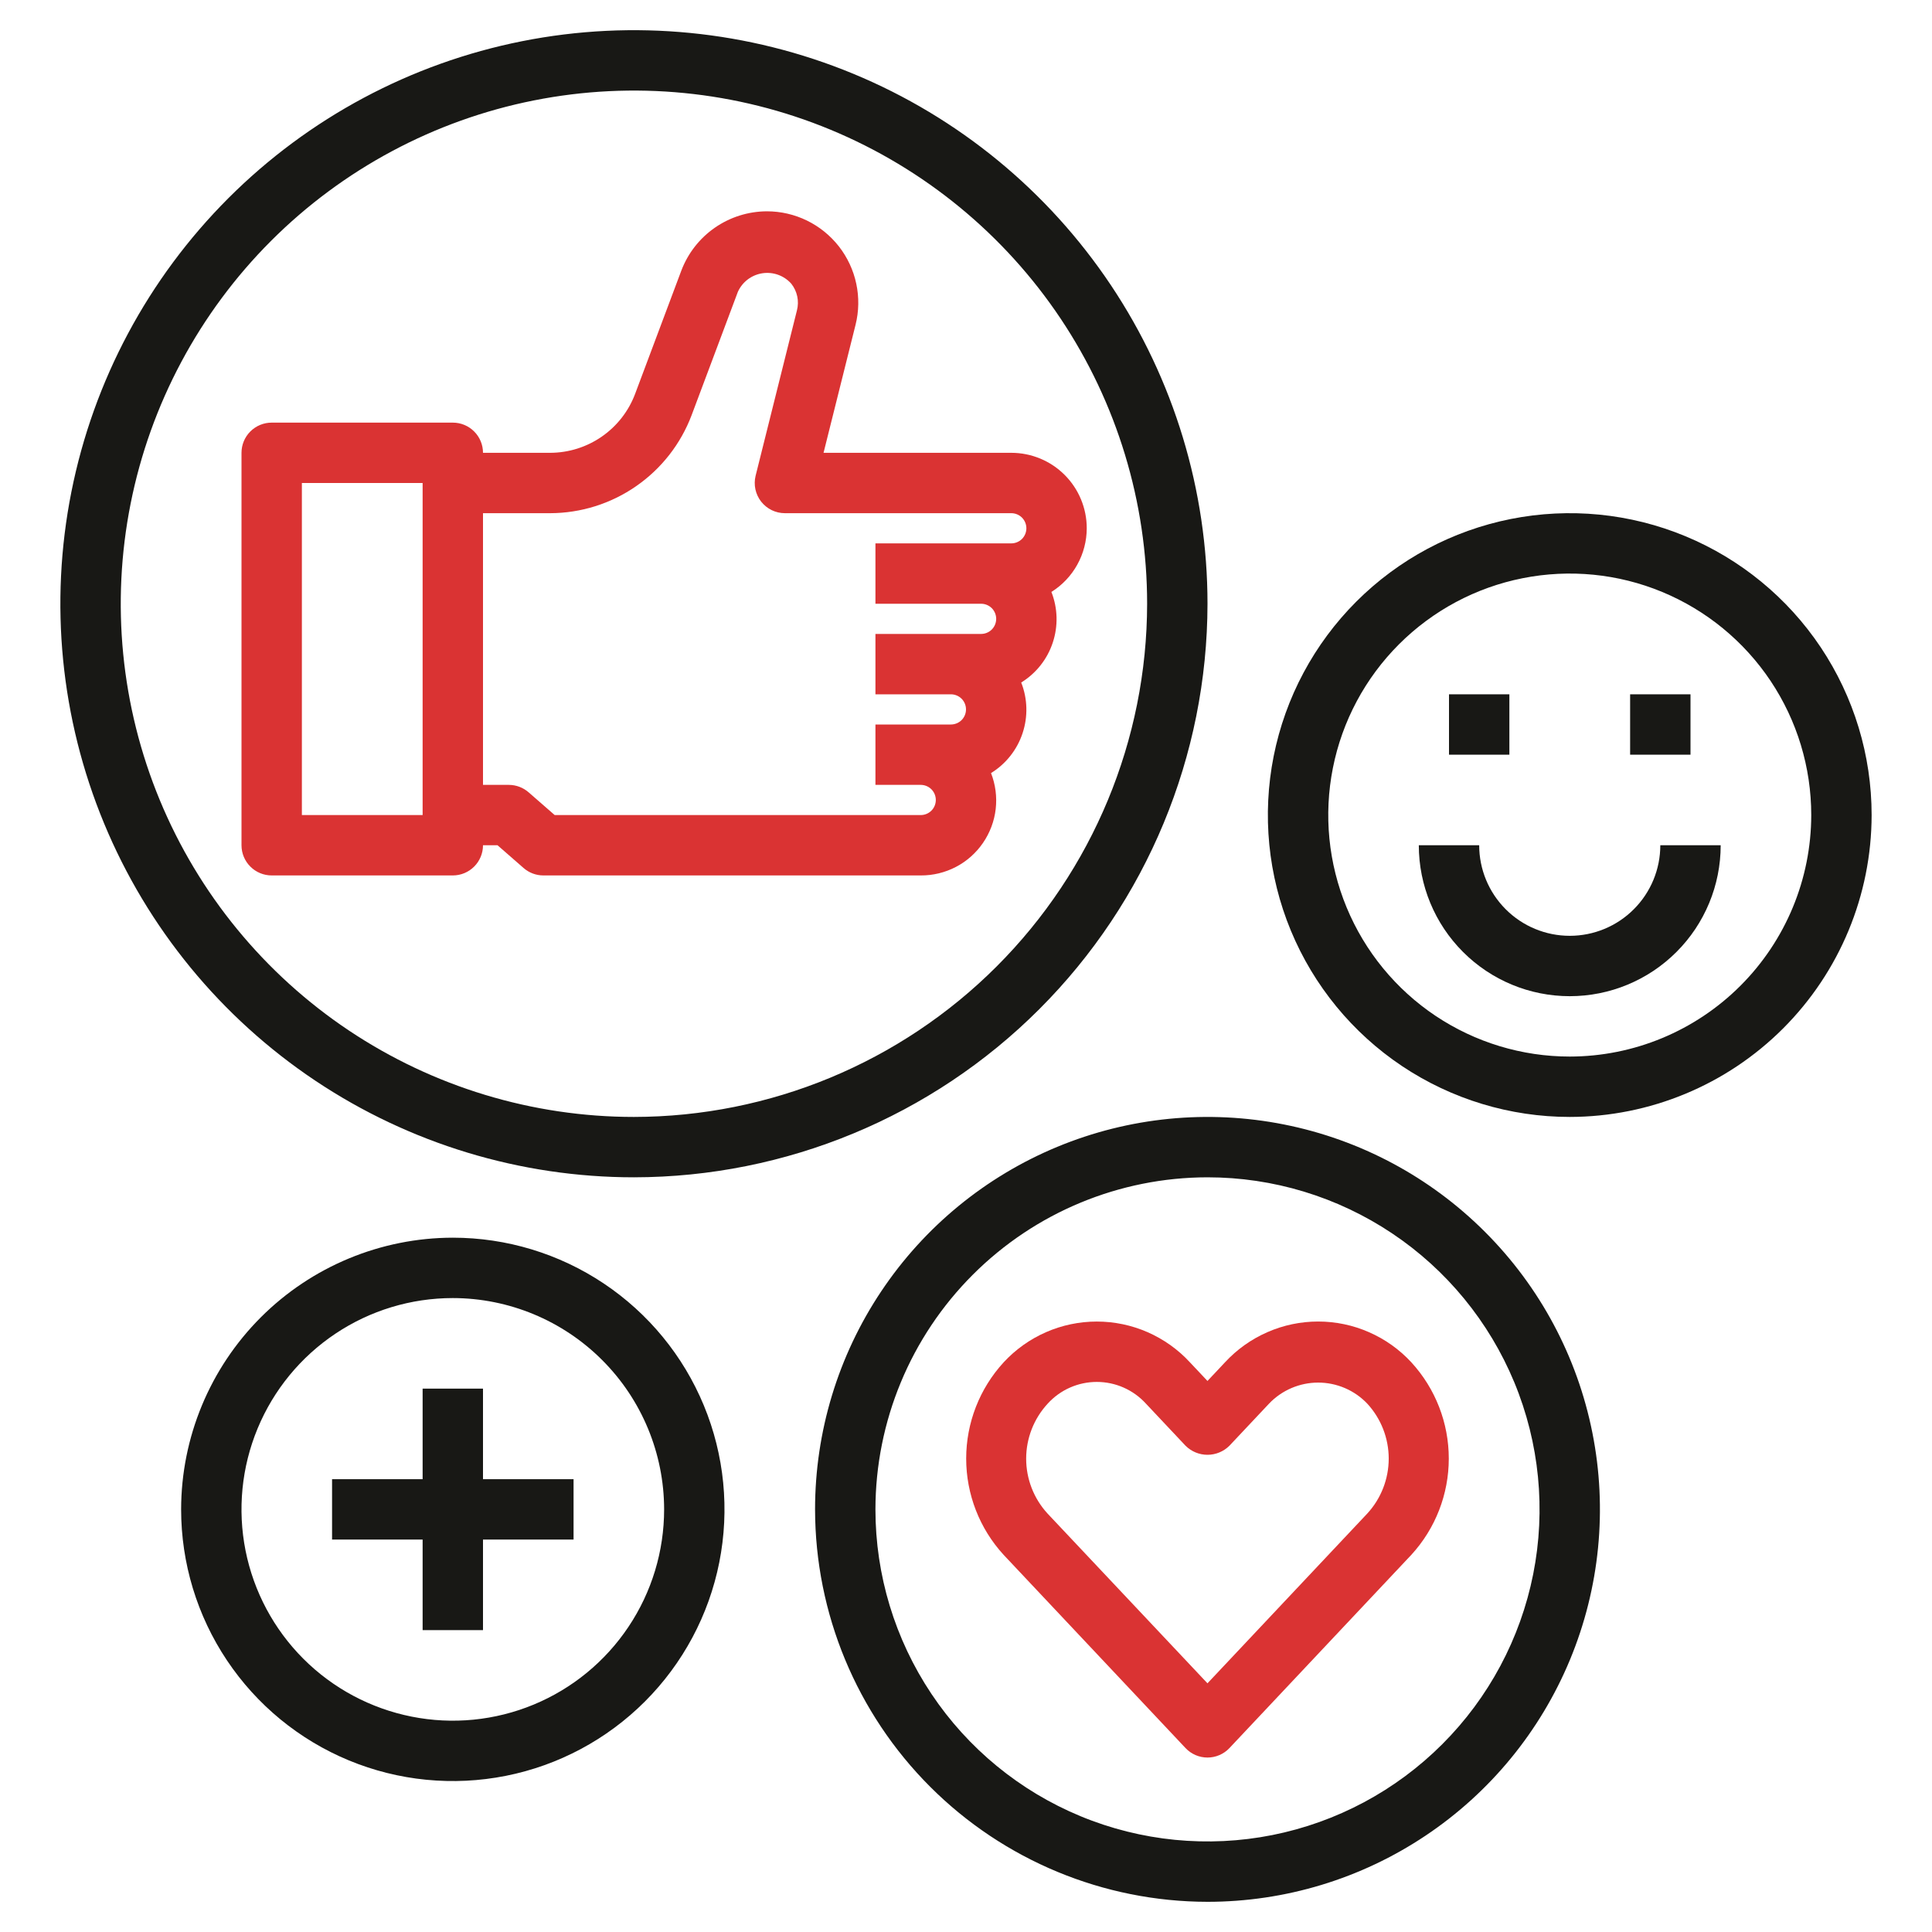 <svg width="64" height="64" viewBox="0 0 64 64" fill="none" xmlns="http://www.w3.org/2000/svg">
<path d="M40 20C40 16.242 38.886 12.569 36.798 9.444C34.71 6.32 31.743 3.884 28.271 2.446C24.799 1.008 20.979 0.632 17.293 1.365C13.608 2.098 10.222 3.908 7.565 6.565C4.908 9.222 3.098 12.608 2.365 16.293C1.632 19.979 2.008 23.799 3.446 27.271C4.884 30.743 7.32 33.71 10.444 35.798C13.569 37.886 17.242 39 21 39C26.037 38.994 30.867 36.991 34.429 33.429C37.991 29.867 39.994 25.037 40 20ZM21 37C17.638 37 14.351 36.003 11.555 34.135C8.76 32.267 6.581 29.612 5.294 26.506C4.007 23.399 3.671 19.981 4.327 16.683C4.983 13.386 6.602 10.357 8.979 7.979C11.357 5.602 14.386 3.983 17.683 3.327C20.981 2.671 24.399 3.007 27.506 4.294C30.612 5.581 33.267 7.76 35.135 10.555C37.003 13.351 38 16.638 38 20C37.995 24.507 36.202 28.828 33.015 32.015C29.828 35.202 25.507 36.995 21 37Z" fill="#181815"/>
<path d="M40 63C42.571 63 45.085 62.238 47.222 60.809C49.36 59.381 51.026 57.35 52.01 54.975C52.994 52.599 53.252 49.986 52.75 47.464C52.249 44.942 51.011 42.626 49.192 40.808C47.374 38.989 45.058 37.751 42.536 37.25C40.014 36.748 37.401 37.006 35.025 37.99C32.65 38.974 30.619 40.64 29.191 42.778C27.762 44.915 27 47.429 27 50C27.004 53.447 28.375 56.751 30.812 59.188C33.249 61.625 36.553 62.996 40 63ZM40 39C42.176 39 44.302 39.645 46.111 40.854C47.92 42.062 49.33 43.781 50.163 45.791C50.995 47.8 51.213 50.012 50.789 52.146C50.364 54.28 49.317 56.24 47.778 57.778C46.24 59.317 44.28 60.364 42.146 60.789C40.012 61.213 37.8 60.995 35.791 60.163C33.781 59.33 32.062 57.92 30.854 56.111C29.645 54.302 29 52.176 29 50C29.003 47.084 30.163 44.288 32.226 42.226C34.288 40.163 37.084 39.003 40 39Z" fill="#181815"/>
<path d="M6 50C6 51.78 6.528 53.52 7.517 55C8.506 56.48 9.911 57.634 11.556 58.315C13.2 58.996 15.01 59.174 16.756 58.827C18.502 58.48 20.105 57.623 21.364 56.364C22.623 55.105 23.48 53.502 23.827 51.756C24.174 50.01 23.996 48.2 23.315 46.556C22.634 44.911 21.48 43.506 20 42.517C18.52 41.528 16.78 41 15 41C12.614 41.003 10.326 41.952 8.639 43.639C6.952 45.327 6.003 47.614 6 50ZM22 50C22 51.385 21.59 52.738 20.82 53.889C20.051 55.04 18.958 55.937 17.679 56.467C16.4 56.997 14.992 57.136 13.634 56.865C12.277 56.595 11.029 55.929 10.05 54.95C9.071 53.971 8.405 52.724 8.134 51.366C7.864 50.008 8.003 48.6 8.533 47.321C9.063 46.042 9.96 44.949 11.111 44.18C12.262 43.41 13.616 43 15 43C16.856 43.002 18.635 43.74 19.947 45.053C21.26 46.365 21.998 48.144 22 50Z" fill="#181815"/>
<path d="M48 23H50V25H48V23Z" fill="#181815"/>
<path d="M54 23H56V25H54V23Z" fill="#181815"/>
<path d="M52 31C51.204 31 50.441 30.684 49.879 30.121C49.316 29.559 49 28.796 49 28H47C47 29.326 47.527 30.598 48.465 31.535C49.402 32.473 50.674 33 52 33C53.326 33 54.598 32.473 55.535 31.535C56.473 30.598 57 29.326 57 28H55C55 28.796 54.684 29.559 54.121 30.121C53.559 30.684 52.796 31 52 31Z" fill="#181815"/>
<path d="M62 27C62 25.022 61.413 23.089 60.315 21.444C59.216 19.8 57.654 18.518 55.827 17.761C54 17.004 51.989 16.806 50.049 17.192C48.109 17.578 46.328 18.53 44.929 19.929C43.53 21.328 42.578 23.109 42.192 25.049C41.806 26.989 42.004 29 42.761 30.827C43.518 32.654 44.8 34.216 46.444 35.315C48.089 36.413 50.022 37 52 37C54.651 36.997 57.193 35.943 59.068 34.068C60.943 32.193 61.997 29.651 62 27ZM52 35C50.418 35 48.871 34.531 47.555 33.652C46.24 32.773 45.215 31.523 44.609 30.061C44.004 28.6 43.845 26.991 44.154 25.439C44.462 23.887 45.224 22.462 46.343 21.343C47.462 20.224 48.887 19.462 50.439 19.154C51.991 18.845 53.6 19.003 55.062 19.609C56.523 20.215 57.773 21.24 58.652 22.555C59.531 23.871 60 25.418 60 27C59.998 29.121 59.154 31.154 57.654 32.654C56.154 34.154 54.121 34.998 52 35Z" fill="#181815"/>
<path d="M36 17.5C36 16.837 35.737 16.201 35.268 15.732C34.799 15.263 34.163 15 33.5 15H27.281L28.341 10.761C28.453 10.314 28.461 9.848 28.365 9.398C28.27 8.948 28.072 8.525 27.789 8.162C27.505 7.8 27.143 7.507 26.729 7.305C26.315 7.104 25.86 6.999 25.4 7C24.785 7.003 24.185 7.192 23.68 7.543C23.175 7.893 22.788 8.389 22.57 8.964L21.037 13.053C20.821 13.624 20.437 14.116 19.935 14.463C19.434 14.811 18.838 14.998 18.228 15H16C16 14.735 15.895 14.48 15.707 14.293C15.52 14.105 15.265 14 15 14H9C8.735 14 8.48 14.105 8.293 14.293C8.105 14.48 8 14.735 8 15V28C8 28.265 8.105 28.52 8.293 28.707C8.48 28.895 8.735 29 9 29H15C15.265 29 15.52 28.895 15.707 28.707C15.895 28.52 16 28.265 16 28H16.481L17.342 28.752C17.524 28.912 17.758 29 18 29H30.5C30.906 29.003 31.306 28.905 31.666 28.718C32.026 28.53 32.334 28.256 32.563 27.922C32.793 27.587 32.938 27.202 32.984 26.799C33.03 26.395 32.977 25.987 32.829 25.609C33.321 25.306 33.691 24.839 33.873 24.291C34.056 23.742 34.041 23.147 33.829 22.609C34.321 22.306 34.691 21.839 34.873 21.291C35.056 20.742 35.041 20.147 34.829 19.609C35.187 19.385 35.482 19.074 35.686 18.706C35.891 18.337 35.999 17.922 36 17.5ZM14 27H10V16H14V27ZM33.5 18H29V20H32.5C32.633 20 32.76 20.053 32.854 20.146C32.947 20.24 33 20.367 33 20.5C33 20.633 32.947 20.76 32.854 20.854C32.76 20.947 32.633 21 32.5 21H29V23H31.5C31.633 23 31.76 23.053 31.854 23.146C31.947 23.24 32 23.367 32 23.5C32 23.633 31.947 23.76 31.854 23.854C31.76 23.947 31.633 24 31.5 24H29V26H30.5C30.633 26 30.76 26.053 30.854 26.146C30.947 26.24 31 26.367 31 26.5C31 26.633 30.947 26.76 30.854 26.854C30.76 26.947 30.633 27 30.5 27H18.375L17.514 26.249C17.332 26.089 17.099 26.001 16.857 26H16V17H18.228C19.245 16.997 20.238 16.685 21.073 16.105C21.91 15.526 22.55 14.706 22.91 13.755L24.443 9.667C24.516 9.505 24.629 9.364 24.771 9.256C24.913 9.149 25.08 9.079 25.256 9.052C25.432 9.026 25.612 9.043 25.779 9.104C25.947 9.165 26.096 9.267 26.214 9.4C26.311 9.523 26.377 9.666 26.41 9.818C26.442 9.971 26.439 10.129 26.4 10.28L25.03 15.762C24.994 15.909 24.992 16.062 25.024 16.211C25.056 16.359 25.121 16.497 25.214 16.617C25.308 16.736 25.427 16.832 25.563 16.899C25.699 16.965 25.849 17 26 17H33.5C33.633 17 33.76 17.053 33.854 17.146C33.947 17.24 34 17.367 34 17.5C34 17.633 33.947 17.76 33.854 17.854C33.76 17.947 33.633 18 33.5 18Z" fill="#DA3333"/>
<path d="M39.272 57.907C39.365 58.006 39.478 58.085 39.603 58.139C39.728 58.193 39.863 58.221 39.999 58.221C40.136 58.221 40.271 58.193 40.396 58.139C40.521 58.085 40.634 58.006 40.727 57.907L46.751 51.507C47.55 50.637 47.993 49.498 47.993 48.317C47.993 47.135 47.55 45.997 46.751 45.127C46.357 44.701 45.88 44.362 45.349 44.13C44.819 43.897 44.245 43.777 43.666 43.777C43.087 43.777 42.513 43.897 41.983 44.13C41.452 44.362 40.975 44.701 40.581 45.127L39.999 45.746L39.417 45.128C39.024 44.702 38.547 44.363 38.016 44.13C37.486 43.898 36.912 43.778 36.333 43.778C35.754 43.778 35.18 43.898 34.65 44.13C34.119 44.363 33.642 44.702 33.248 45.128C32.449 45.998 32.006 47.136 32.006 48.318C32.006 49.499 32.449 50.638 33.248 51.508L39.272 57.907ZM34.705 46.499C34.911 46.272 35.162 46.09 35.443 45.966C35.723 45.842 36.026 45.778 36.333 45.778C36.64 45.778 36.943 45.842 37.223 45.966C37.504 46.09 37.755 46.272 37.962 46.499L39.272 47.891C39.465 48.084 39.727 48.192 39.999 48.192C40.272 48.192 40.534 48.084 40.727 47.891L42.037 46.499C42.247 46.278 42.5 46.102 42.78 45.982C43.06 45.862 43.361 45.8 43.666 45.8C43.971 45.8 44.272 45.862 44.552 45.982C44.832 46.102 45.084 46.278 45.294 46.499C45.75 46.995 46.003 47.644 46.003 48.318C46.003 48.991 45.75 49.641 45.294 50.137L39.999 55.762L34.7 50.137C34.244 49.64 33.992 48.99 33.993 48.317C33.994 47.643 34.248 46.994 34.705 46.499Z" fill="#DA3333"/>
<path d="M14 46V49H11V51H14V54H16V51H19V49H16V46H14Z" fill="#181815"/>
</svg>
